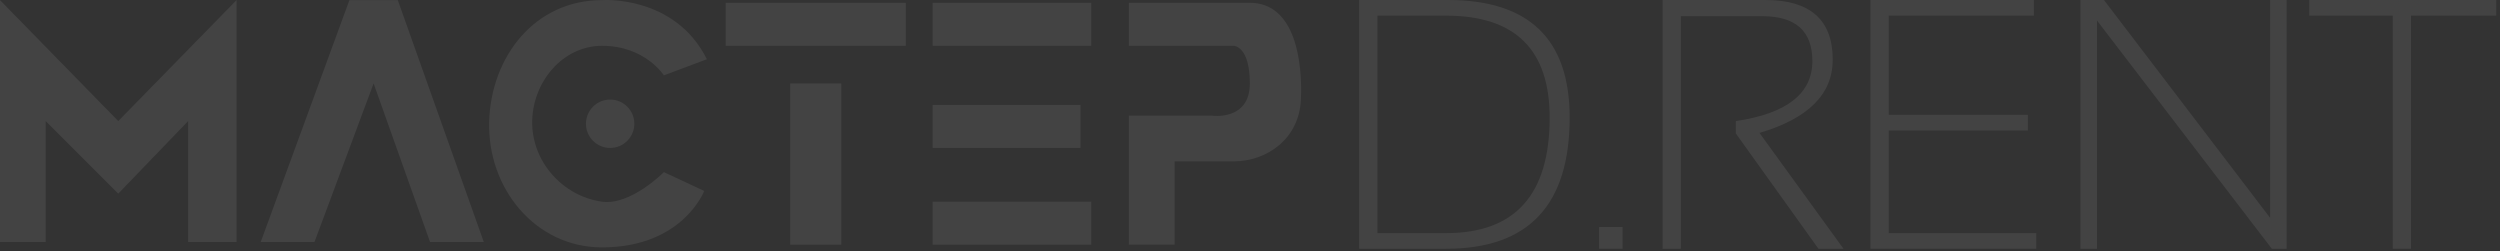 <?xml version="1.0" encoding="UTF-8"?> <svg xmlns="http://www.w3.org/2000/svg" width="358" height="36" viewBox="0 0 358 36" fill="none"><rect x="0" y="0" width="358" height="36" fill="#333333" stroke="none"/><g opacity="0.08"><path d="M0 34.656V0.016L16.935 17.336L33.871 0.016V34.656H26.943V17.336L16.935 27.728L6.543 17.336V34.656H0Z" fill="white"></path><path d="M56.965 0.016H50.036L37.335 34.656H45.033L53.501 11.947L61.583 34.656H69.281L56.965 0.016Z" fill="white"></path><path d="M101.228 8.483L95.069 10.793C95.069 10.793 92.375 6.559 86.217 6.559C80.583 6.559 76.312 11.703 76.21 17.336C76.105 23.078 80.529 28.088 86.217 28.883C90.313 29.455 95.069 24.649 95.069 24.649L100.843 27.343C100.843 27.343 97.764 35.426 86.217 35.426C76.63 35.426 69.743 26.918 70.051 17.336C70.348 8.088 76.594 0.016 86.217 0.016C86.217 0.016 96.609 -0.754 101.228 8.483Z" fill="white"></path><path d="M103.922 6.559V0.4H129.71V6.559H103.922Z" fill="white"></path><path d="M120.472 11.947H113.159V35.041H120.472V11.947Z" fill="white"></path><path d="M133.559 6.559V0.4H156.268V6.559H133.559Z" fill="white"></path><path d="M133.559 21.185V15.027H154.728V21.185H133.559Z" fill="white"></path><path d="M133.559 35.041V28.883H156.268V35.041H133.559Z" fill="white"></path><path d="M161.656 6.559V0.4H178.977C185.52 0.4 186.533 8.925 186.29 14.257C186.028 20.006 181.286 23.109 176.667 23.109H168.2V35.041H161.656V16.566H173.588C173.588 16.566 178.977 17.336 178.977 11.947C178.977 6.559 176.667 6.559 176.667 6.559H161.656Z" fill="white"></path><circle cx="87.373" cy="17.721" r="3.464" fill="white"></circle><path d="M207.089 33.382C216.971 33.382 221.912 27.868 221.912 16.841C221.912 7.108 216.971 2.242 207.089 2.242H197.249V33.382H207.089ZM194.633 35.624V0H207.338C218.964 0 224.776 5.614 224.776 16.841C224.776 29.363 218.881 35.624 207.089 35.624H194.633Z" fill="white"></path><path d="M232.351 32.51V35.624H228.988V32.51H232.351Z" fill="white"></path><path d="M238.081 35.624V0H252.78C259.224 0 262.446 2.848 262.446 8.545C262.446 13.477 258.95 16.973 251.958 19.033L263.99 35.624H260.403L248.569 19.108V17.339C255.877 16.259 259.531 13.394 259.531 8.744C259.531 4.459 257.139 2.317 252.356 2.317H240.697V35.624H238.081Z" fill="white"></path><path d="M291.245 0V2.242H270.468V16.442H290.398V18.684H270.468V33.382H291.594V35.624H267.852V0H291.245Z" fill="white"></path><path d="M297.922 35.624V0H301.285L325.077 31.19V0H327.443V35.624H325.326L300.289 2.94V35.624H297.922Z" fill="white"></path><path d="M357.463 0V2.242H345.256V35.624H342.641V2.242H330.683V0H357.463Z" fill="white"></path></g></svg> 